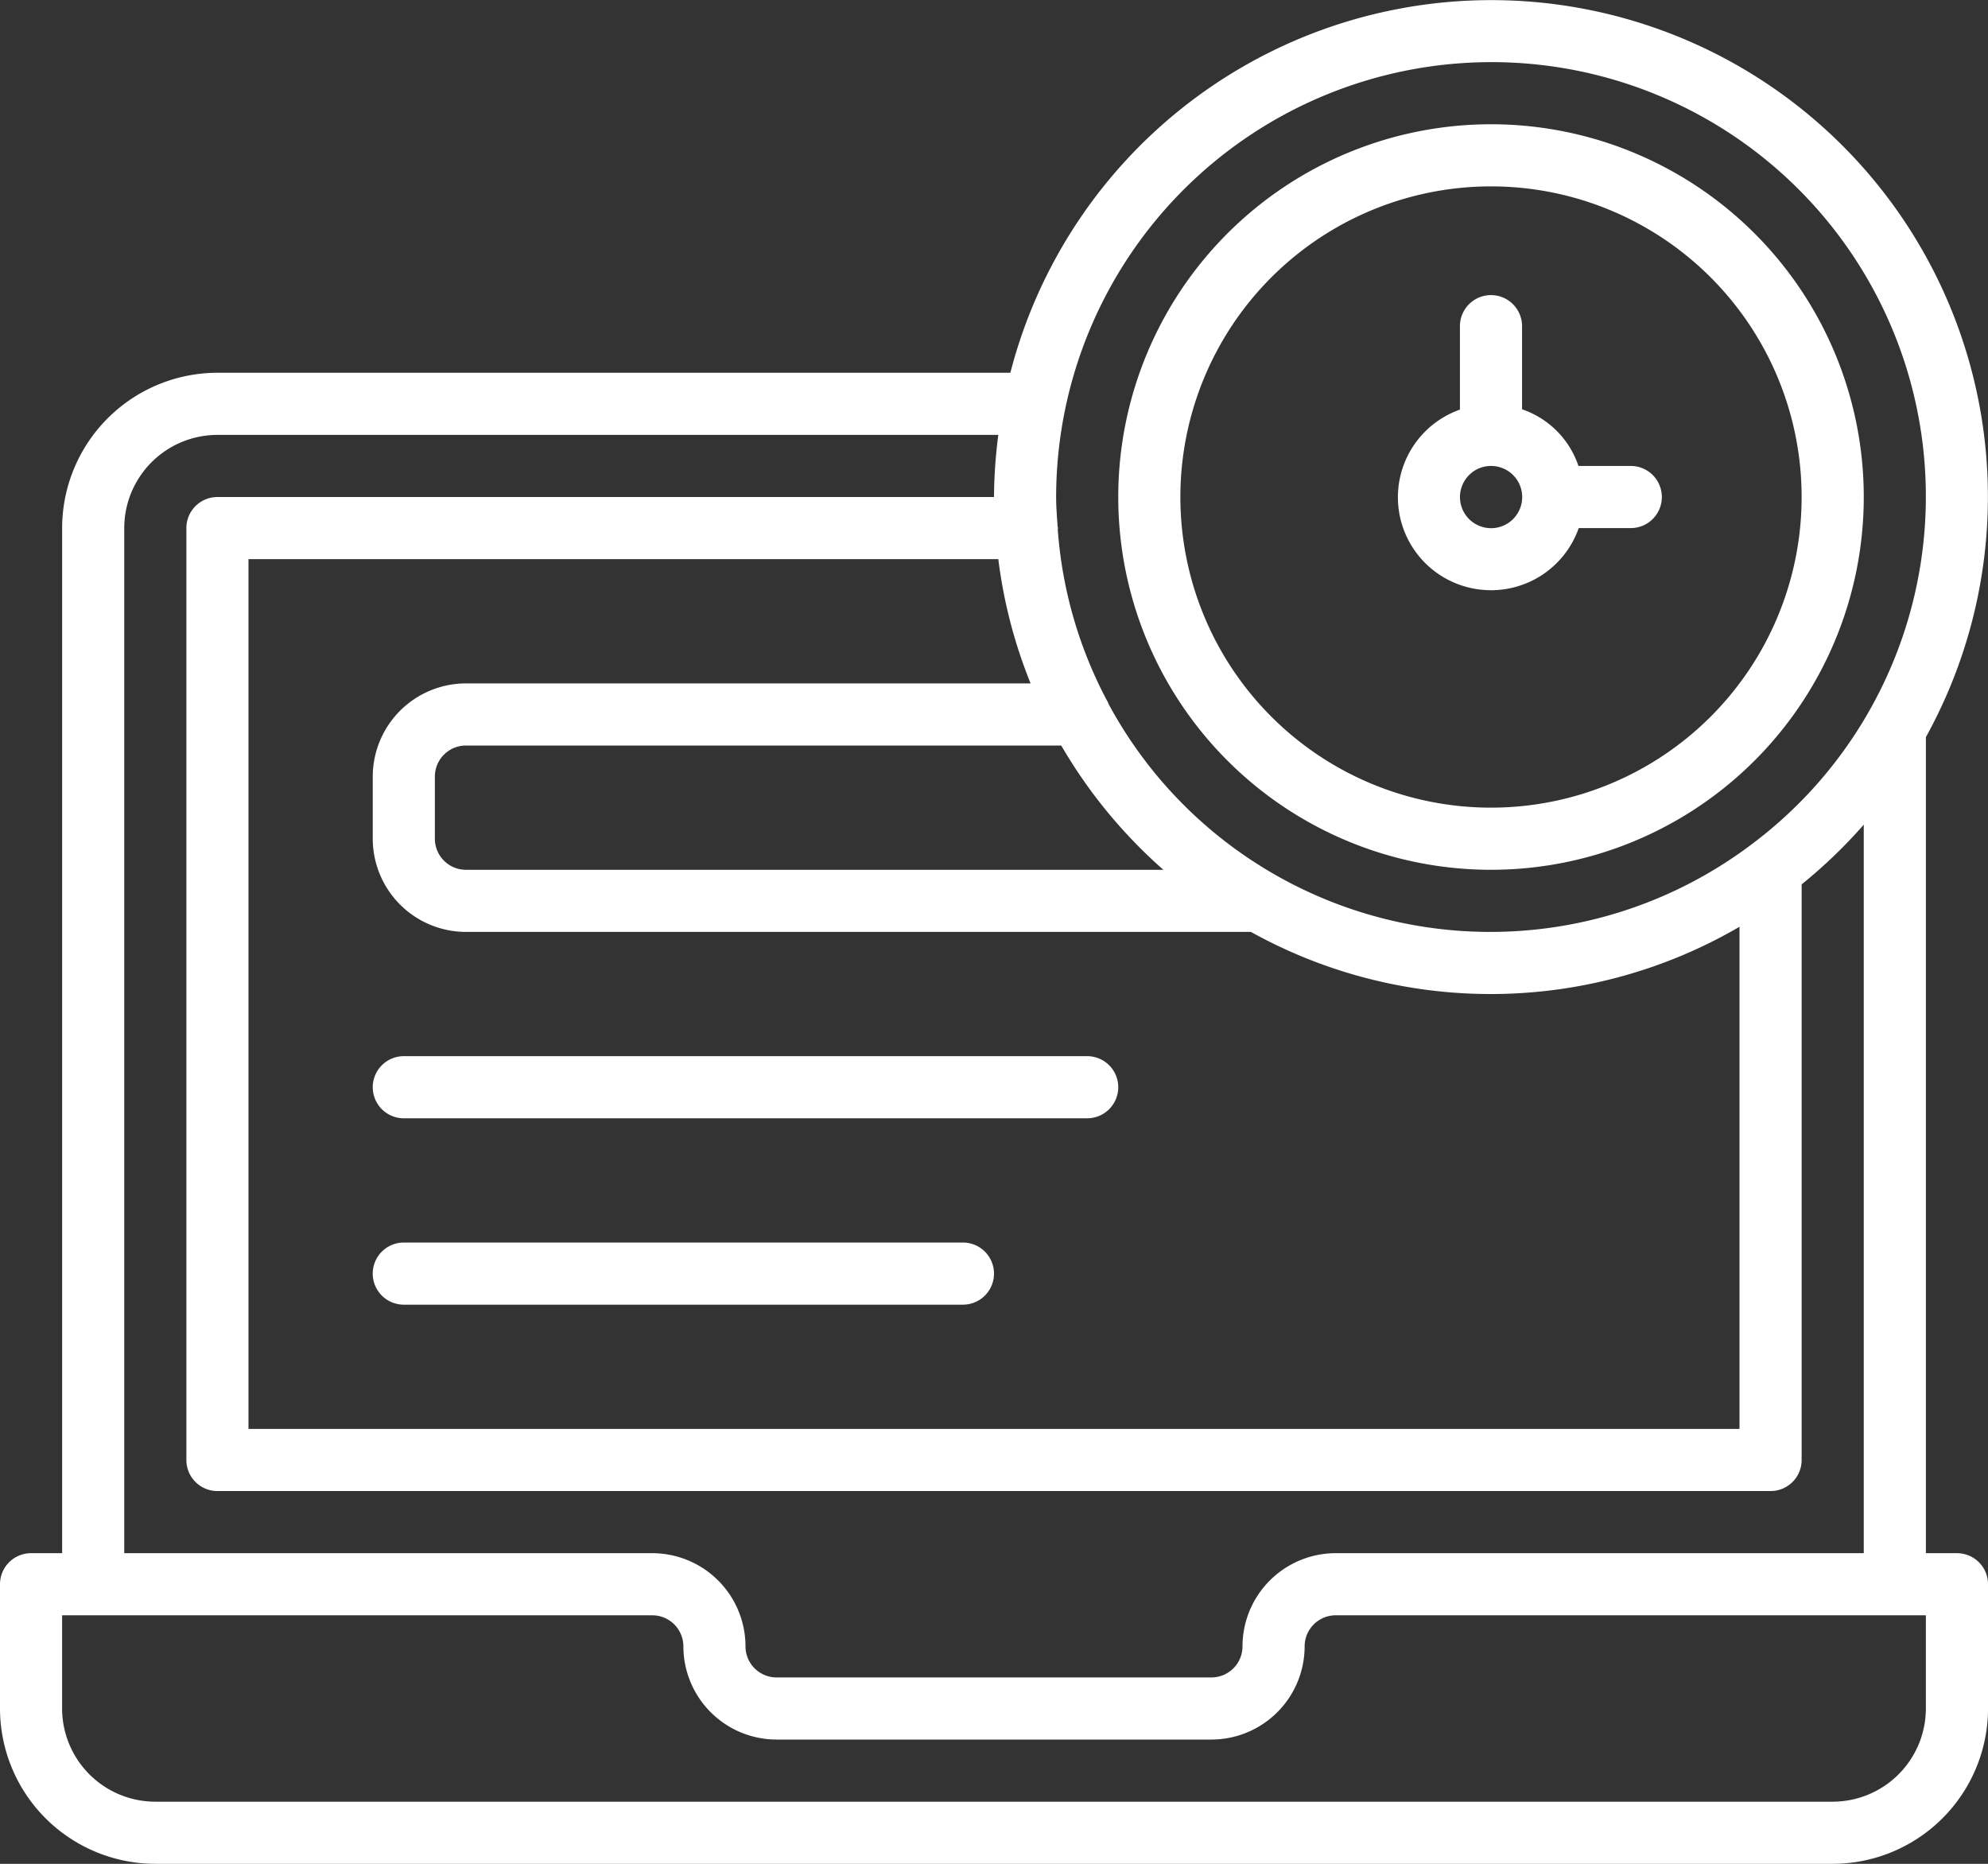 <?xml version="1.0" encoding="utf-8"?>
<svg xmlns="http://www.w3.org/2000/svg" width="149.332" height="140" viewBox="0 0 149.332 140">
  <rect x="0" y="0" width="149.332" height="140" fill="#333333" stroke="none"/>
  <path id="Path_364" data-name="Path 364" d="M147,117.667h-2.333v-61.3A37.306,37.306,0,1,0,75.895,29H16.333A11.68,11.68,0,0,0,4.667,40.667v77H2.333A2.332,2.332,0,0,0,0,120v9.333A11.68,11.68,0,0,0,11.667,141h126a11.68,11.68,0,0,0,11.667-11.667V120A2.332,2.332,0,0,0,147,117.667Zm-35-112a32.626,32.626,0,0,1,19.381,58.9l-.035.026A32.572,32.572,0,0,1,83.283,53.9a2.208,2.208,0,0,0-.165-.342,32.408,32.408,0,0,1-3.663-12.8c0-.029.017-.053.017-.083,0-.049-.025-.09-.028-.138-.049-.729-.111-1.454-.111-2.2A32.7,32.7,0,0,1,112,5.668ZM87.388,66.334H35A2.335,2.335,0,0,1,32.666,64V59.334A2.335,2.335,0,0,1,35,57H79.717a37.547,37.547,0,0,0,7.671,9.333Zm-9.974-14H35a7.008,7.008,0,0,0-7,7V64a7.008,7.008,0,0,0,7,7H93.965a37.094,37.094,0,0,0,36.7-.385v37.718h-112V43H74.99A37.021,37.021,0,0,0,77.415,52.334ZM9.333,40.667a7.008,7.008,0,0,1,7-7H74.99a37.377,37.377,0,0,0-.324,4.667H16.333A2.332,2.332,0,0,0,14,40.667v70A2.332,2.332,0,0,0,16.333,113H133a2.332,2.332,0,0,0,2.333-2.333V67.43A37.632,37.632,0,0,0,140,62.944v54.722H100.332a7.008,7.008,0,0,0-7,7A2.335,2.335,0,0,1,91,127H58.333A2.335,2.335,0,0,1,56,124.667a7.008,7.008,0,0,0-7-7H9.333Zm135.332,88.666a7.008,7.008,0,0,1-7,7h-126a7.008,7.008,0,0,1-7-7v-7H49a2.335,2.335,0,0,1,2.333,2.333,7.008,7.008,0,0,0,7,7H91a7.008,7.008,0,0,0,7-7,2.335,2.335,0,0,1,2.333-2.333h44.333Zm-72.333-35h-42a2.333,2.333,0,0,0,0,4.667h42a2.333,2.333,0,0,0,0-4.667Zm38.794-49.054a7.259,7.259,0,0,0,.886.055,6.978,6.978,0,0,0,6.577-4.667h3.91a2.333,2.333,0,1,0,0-4.667h-3.931a6.778,6.778,0,0,0-4.236-4.257V25.5a2.333,2.333,0,1,0-4.667,0v6.268a6.981,6.981,0,0,0,1.461,13.511Zm-.558-8.786A2.305,2.305,0,0,1,111.994,36a2.613,2.613,0,0,1,.3.018,2.337,2.337,0,1,1-1.723.474ZM30.333,85H81.666a2.333,2.333,0,0,0,0-4.667H30.333a2.333,2.333,0,0,0,0,4.667ZM112,66.334a28,28,0,1,0-28-28,28,28,0,0,0,28,28ZM112,15A23.333,23.333,0,1,1,88.666,38.334,23.333,23.333,0,0,1,112,15Z" transform="translate(0 -1)" fill="#fff"/>
</svg>
